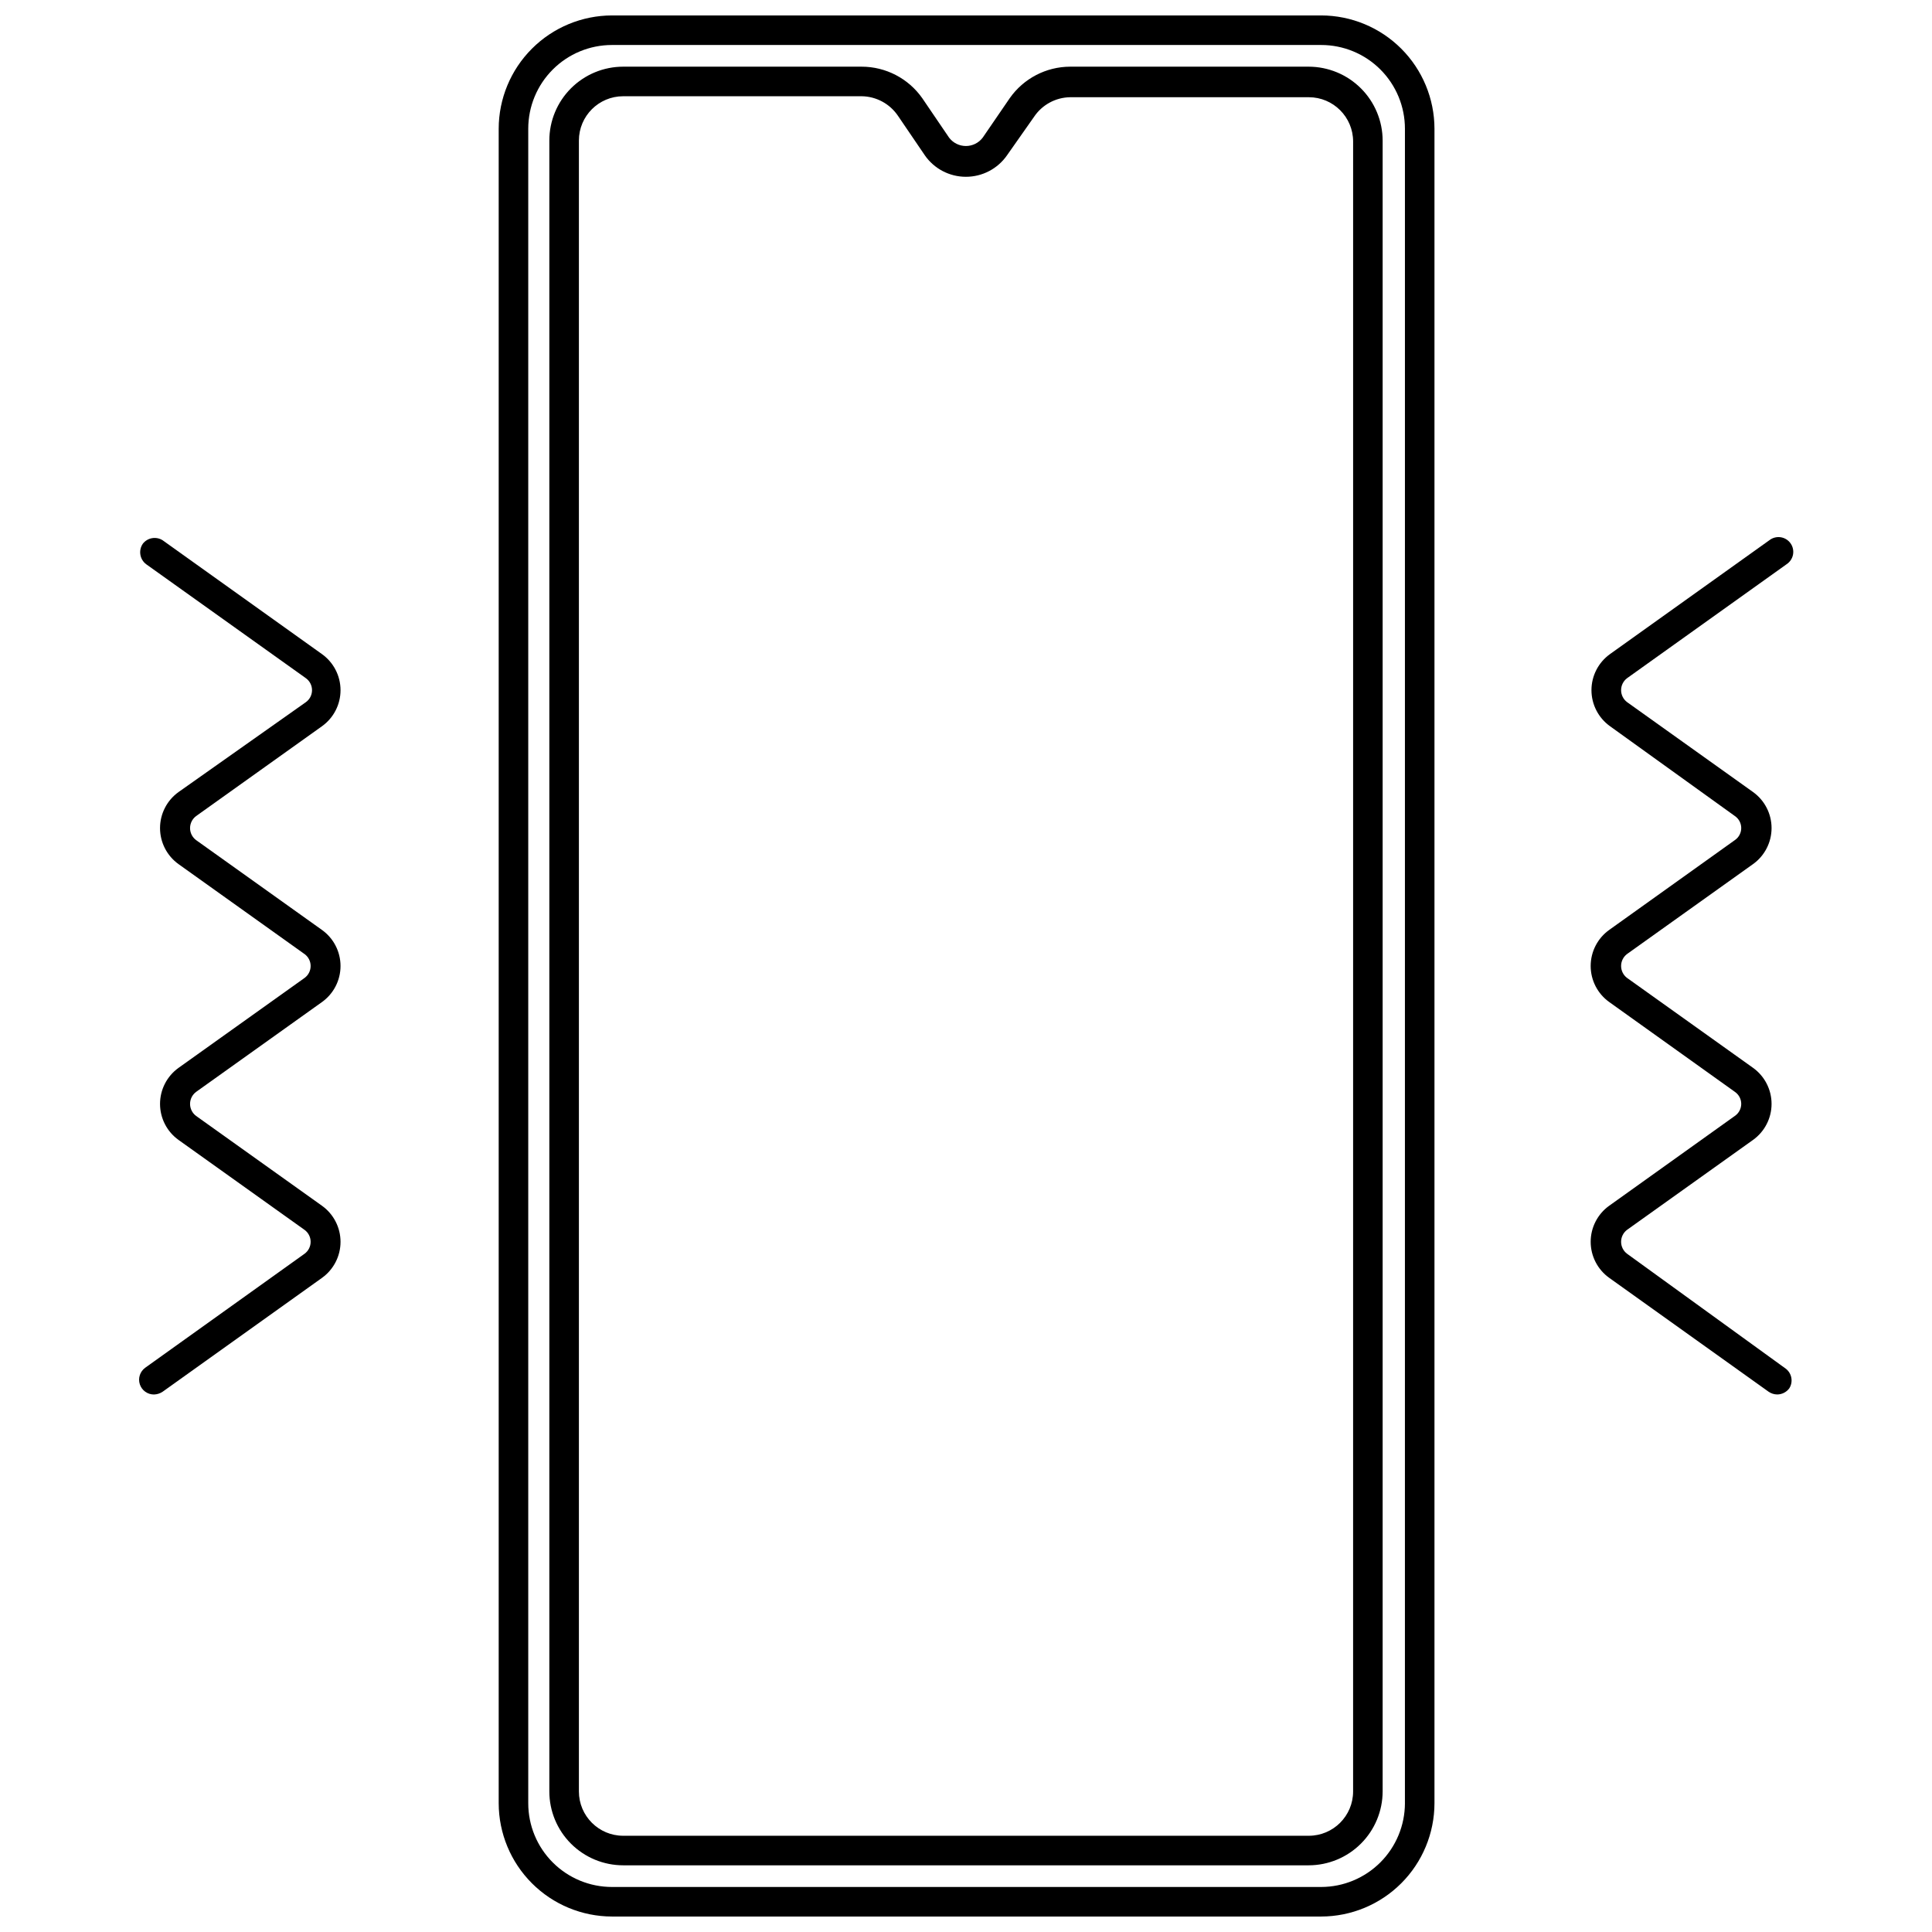 <?xml version="1.0" encoding="UTF-8"?>
<!-- Uploaded to: ICON Repo, www.svgrepo.com, Generator: ICON Repo Mixer Tools -->
<svg width="800px" height="800px" version="1.1" viewBox="144 144 512 512" xmlns="http://www.w3.org/2000/svg">
 <defs>
  <clipPath id="a">
   <path d="m276 148.09h249v503.81h-249z"/>
  </clipPath>
 </defs>
 <g clip-path="url(#a)">
  <path d="m494.13 148.09h-187.95c-7.957 0.016-15.586 3.18-21.211 8.809-5.629 5.625-8.793 13.254-8.809 21.211v443.77c0.016 7.957 3.18 15.586 8.809 21.211 5.625 5.629 13.254 8.797 21.211 8.809h187.95c7.957-0.012 15.586-3.18 21.215-8.809 5.625-5.625 8.793-13.254 8.805-21.211v-443.77c-0.012-7.957-3.18-15.586-8.805-21.211-5.629-5.629-13.258-8.793-21.215-8.809zm22.188 473.79h0.004c-0.016 5.883-2.359 11.516-6.516 15.676-4.16 4.156-9.793 6.5-15.676 6.512h-187.95c-5.883 0-11.527-2.336-15.688-6.496-4.164-4.164-6.5-9.805-6.5-15.691v-443.77c0-5.883 2.336-11.527 6.5-15.688 4.16-4.164 9.805-6.5 15.688-6.5h187.95c5.887 0 11.531 2.336 15.691 6.5 4.16 4.16 6.5 9.805 6.5 15.688z"/>
 </g>
 <path d="m490.84 161.67h-63.223c-6.383 0.012-12.363 3.129-16.027 8.352l-7.152 10.441c-1.055 1.406-2.711 2.231-4.465 2.231s-3.41-0.824-4.465-2.231l-7.098-10.441c-3.68-5.238-9.68-8.355-16.082-8.352h-63.172c-5.191 0-10.172 2.062-13.844 5.734s-5.734 8.652-5.734 13.844v437.5c0 5.195 2.062 10.172 5.734 13.844s8.652 5.734 13.844 5.734h181.68c5.188-0.012 10.16-2.078 13.828-5.75 3.672-3.668 5.738-8.641 5.75-13.828v-437.5c-0.012-5.188-2.078-10.16-5.75-13.828-3.668-3.668-8.641-5.734-13.828-5.75zm11.746 457.08c0 6.488-5.258 11.746-11.746 11.746h-181.68c-6.488 0-11.746-5.258-11.746-11.746v-437.5c0-6.488 5.258-11.746 11.746-11.746h63.172c3.883 0.043 7.492 1.996 9.66 5.219l7.102 10.441h-0.004c2.481 3.566 6.547 5.688 10.887 5.688s8.406-2.121 10.887-5.688l7.152-10.18c2.144-3.215 5.738-5.168 9.605-5.219h63.223c6.488 0 11.746 5.258 11.746 11.746z"/>
 <path d="m229.33 336.46c3.086-2.207 4.914-5.762 4.914-9.555 0-3.789-1.828-7.348-4.914-9.555l-42.234-30.176c-1.711-1.078-3.961-0.695-5.223 0.887-1.242 1.766-0.848 4.203 0.891 5.484l42.289 30.176h-0.004c1.031 0.734 1.641 1.922 1.641 3.184 0 1.266-0.609 2.449-1.641 3.184l-33.727 23.809c-3.082 2.207-4.91 5.762-4.91 9.555 0 3.789 1.828 7.348 4.91 9.555l33.359 23.809 0.004-0.004c1.027 0.738 1.637 1.922 1.637 3.188 0 1.262-0.609 2.449-1.637 3.184l-33.363 23.805c-3.082 2.207-4.91 5.766-4.91 9.555 0 3.793 1.828 7.352 4.91 9.555l33.359 23.809h0.004c1.027 0.734 1.637 1.922 1.637 3.184 0 1.266-0.609 2.449-1.637 3.184l-42.184 30.176c-1.387 0.992-1.973 2.769-1.449 4.391 0.527 1.625 2.039 2.719 3.746 2.711 0.82-0.02 1.617-0.273 2.297-0.73l42.238-30.176h-0.004c3.086-2.207 4.914-5.766 4.914-9.555 0-3.789-1.828-7.348-4.914-9.555l-33.359-23.805c-1.008-0.75-1.602-1.93-1.602-3.188 0-1.254 0.594-2.434 1.602-3.184l33.359-23.809c3.086-2.203 4.914-5.762 4.914-9.551 0-3.793-1.828-7.352-4.914-9.555l-33.359-23.809c-1.008-0.746-1.602-1.93-1.602-3.184s0.594-2.438 1.602-3.184z"/>
 <path d="m575.21 476.27c-1.008-0.746-1.602-1.93-1.602-3.184s0.594-2.438 1.602-3.184l33.359-23.809c3.082-2.203 4.914-5.762 4.914-9.555 0-3.789-1.832-7.348-4.914-9.555l-33.359-23.809v0.004c-1.008-0.75-1.602-1.93-1.602-3.184 0-1.258 0.594-2.438 1.602-3.188l33.359-23.809v0.004c3.082-2.207 4.914-5.766 4.914-9.555 0-3.793-1.832-7.348-4.914-9.555l-33.359-23.809c-1.008-0.746-1.602-1.93-1.602-3.184s0.594-2.434 1.602-3.184l42.238-30.176h-0.004c0.898-0.582 1.52-1.504 1.723-2.555 0.199-1.051-0.039-2.137-0.66-3.008-0.621-0.871-1.57-1.449-2.629-1.602-1.059-0.152-2.133 0.133-2.977 0.793l-42.238 30.176h0.004c-3.082 2.207-4.914 5.766-4.914 9.555 0 3.793 1.832 7.348 4.914 9.555l33.098 23.809c1.051 0.719 1.68 1.91 1.68 3.184s-0.629 2.465-1.68 3.184l-33.309 23.809c-3.082 2.203-4.91 5.762-4.91 9.555 0 3.789 1.828 7.348 4.91 9.551l33.309 23.809c1.051 0.723 1.68 1.91 1.68 3.184 0 1.273-0.629 2.465-1.68 3.188l-33.309 23.809v-0.004c-3.082 2.207-4.91 5.766-4.91 9.555 0 3.789 1.828 7.348 4.91 9.555l42.238 30.176c0.676 0.469 1.477 0.723 2.297 0.73 1.258-0.012 2.434-0.609 3.184-1.617 1.094-1.719 0.684-3.992-0.938-5.223z"/>
</svg>